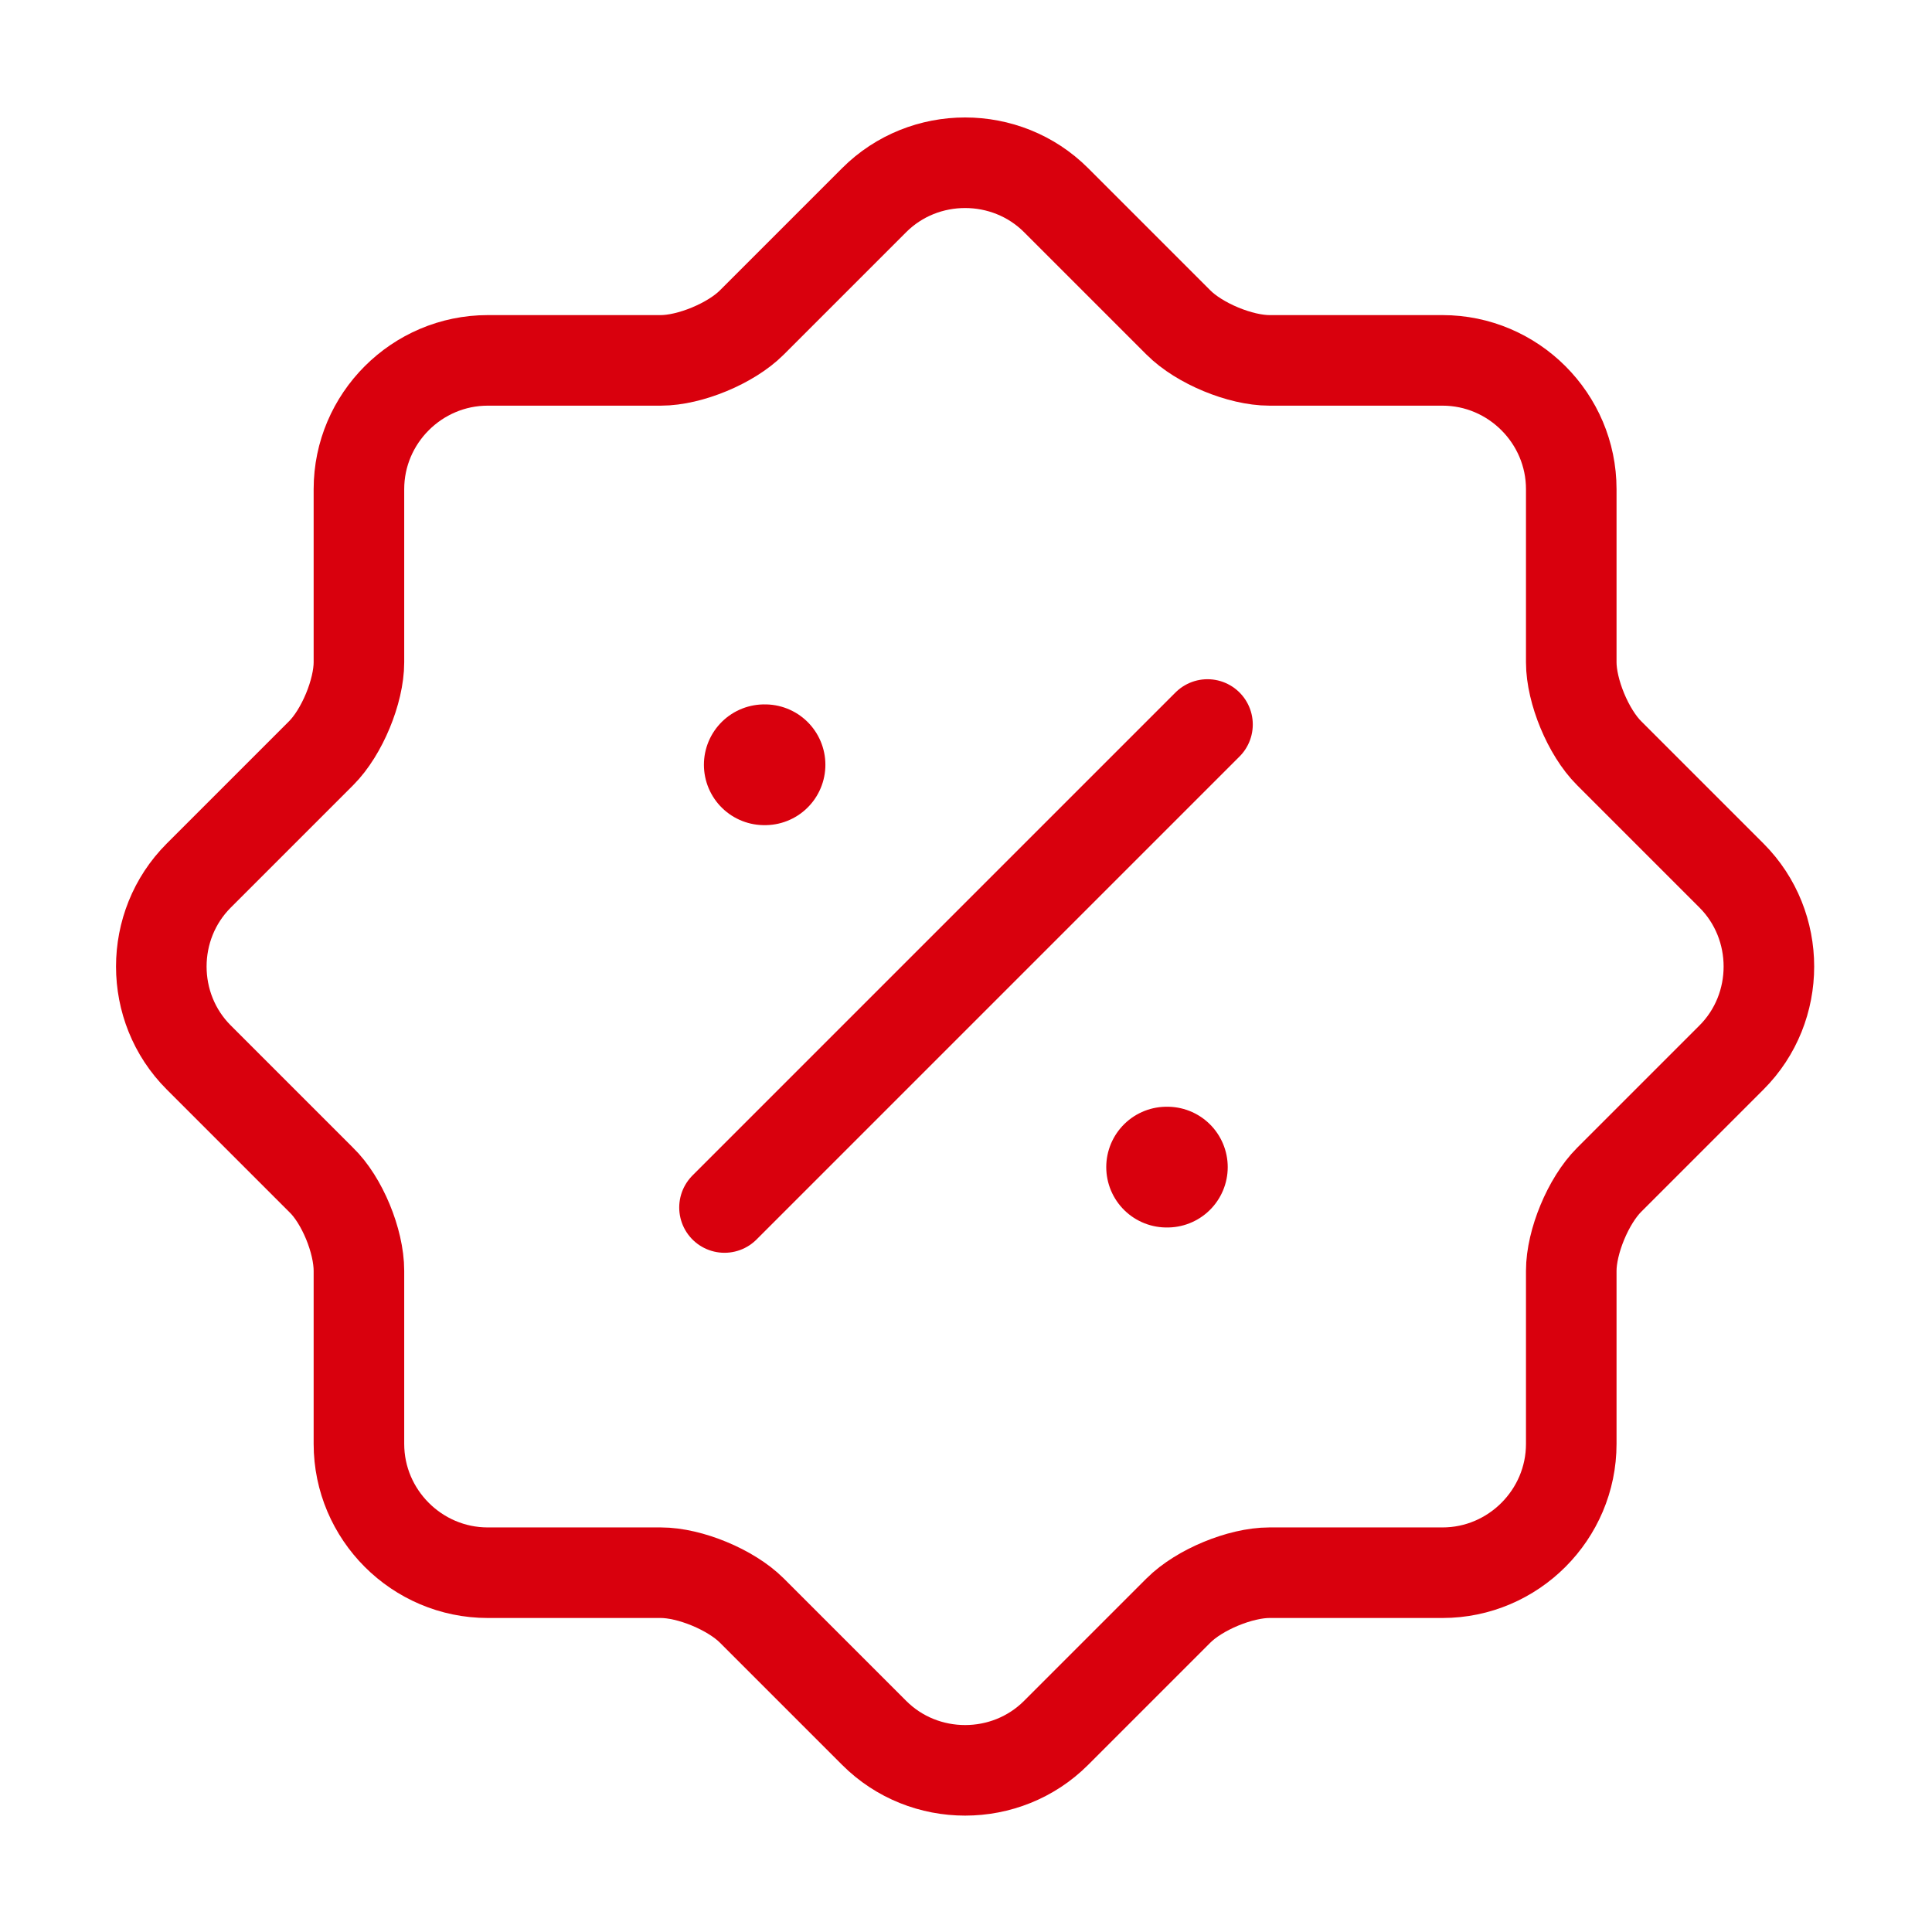 <svg width="32" height="32" viewBox="0 0 32 32" fill="none" xmlns="http://www.w3.org/2000/svg">
<path d="M5.319 19.542L3.292 17.515C2.465 16.689 2.465 15.329 3.292 14.502L5.319 12.475C5.665 12.129 5.945 11.449 5.945 10.969V8.102C5.945 6.929 6.905 5.969 8.079 5.969H10.945C11.425 5.969 12.105 5.689 12.452 5.342L14.479 3.315C15.305 2.489 16.665 2.489 17.492 3.315L19.519 5.342C19.865 5.689 20.545 5.969 21.025 5.969H23.892C25.065 5.969 26.025 6.929 26.025 8.102V10.969C26.025 11.449 26.305 12.129 26.652 12.475L28.679 14.502C29.505 15.329 29.505 16.689 28.679 17.515L26.652 19.542C26.305 19.889 26.025 20.569 26.025 21.049V23.915C26.025 25.089 25.065 26.049 23.892 26.049H21.025C20.545 26.049 19.865 26.329 19.519 26.675L17.492 28.702C16.665 29.529 15.305 29.529 14.479 28.702L12.452 26.675C12.105 26.329 11.425 26.049 10.945 26.049H8.079C6.905 26.049 5.945 25.089 5.945 23.915V21.049C5.945 20.555 5.665 19.875 5.319 19.542Z" stroke="#D9000D" stroke-width="1.5" stroke-linecap="round" stroke-linejoin="round"/>
<path d="M12 20L20 12" stroke="#D9000D" stroke-width="1.5" stroke-linecap="round" stroke-linejoin="round"/>
<path d="M19.323 19.331H19.335" stroke="#D9000D" stroke-width="2" stroke-linecap="round" stroke-linejoin="round"/>
<path d="M12.659 12.667H12.671" stroke="#D9000D" stroke-width="2" stroke-linecap="round" stroke-linejoin="round"/>
</svg>

